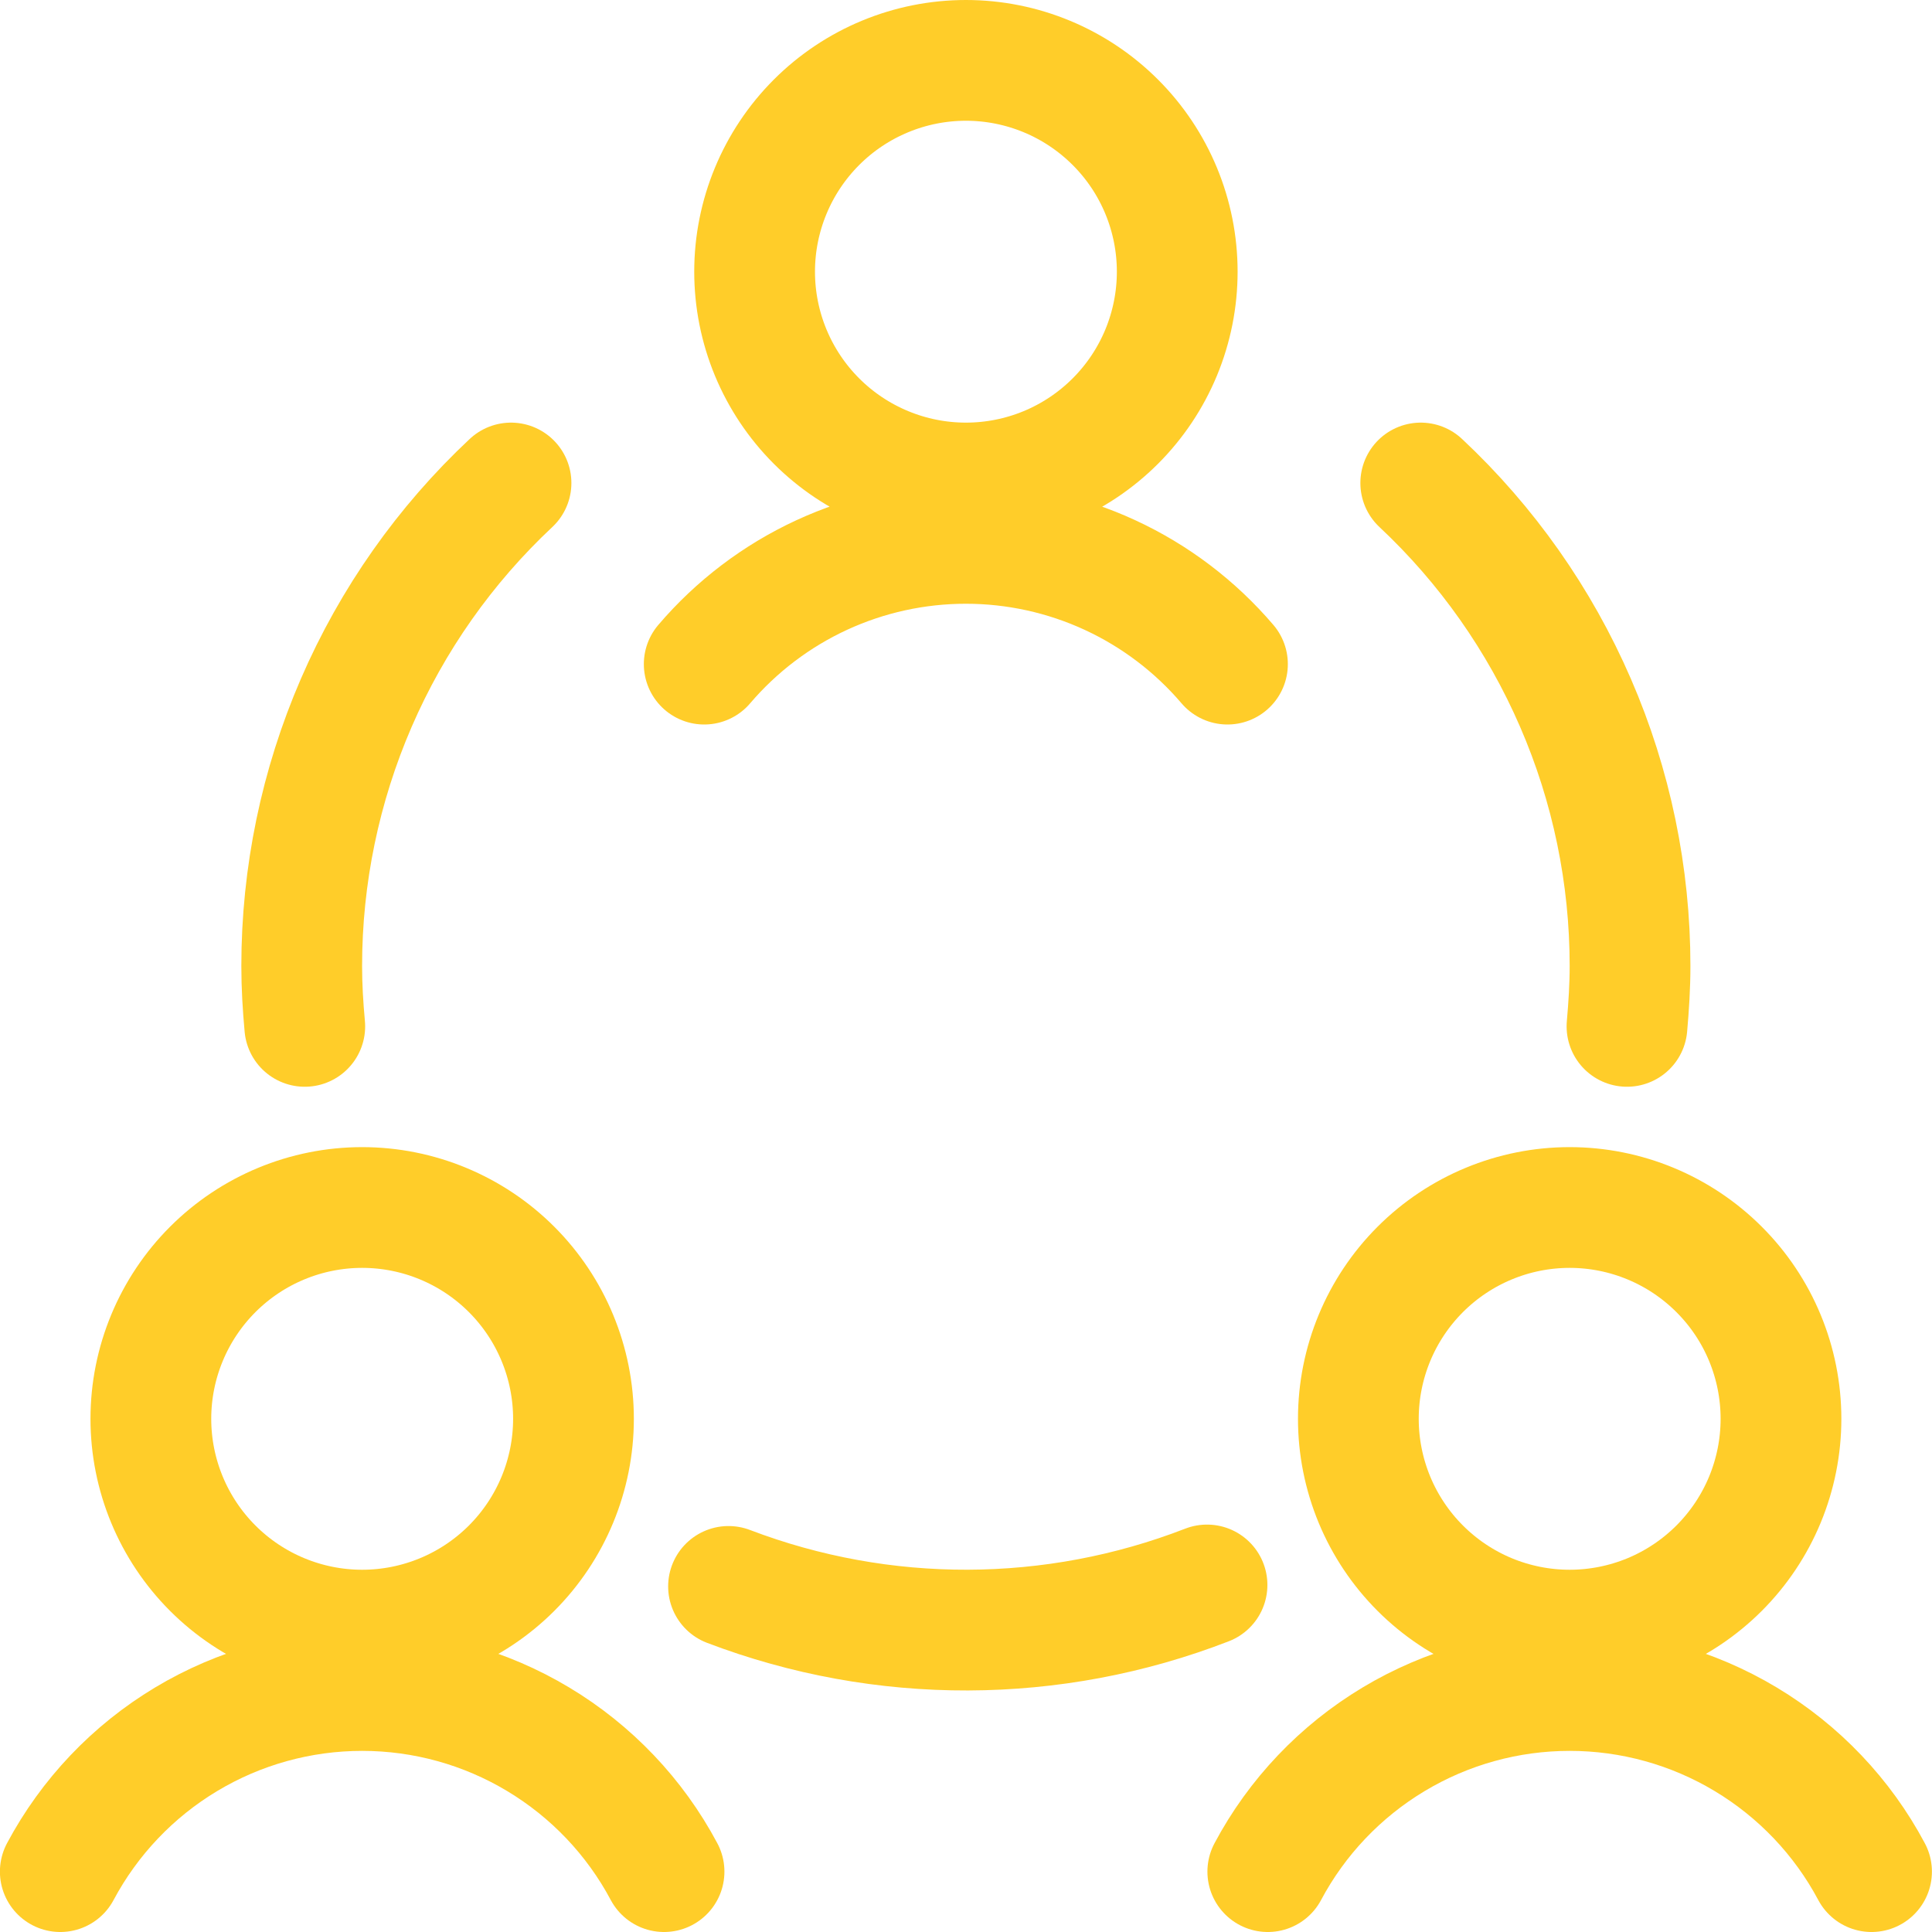 <svg width="24" height="24" viewBox="0 0 24 24" fill="none" xmlns="http://www.w3.org/2000/svg">
<g clip-path="url(#clip0_88_12)">
<path d="M1.874 17.625C1.874 18.321 2.151 18.989 2.643 19.481C3.135 19.973 3.803 20.25 4.499 20.25C5.195 20.25 5.863 19.973 6.355 19.481C6.847 18.989 7.124 18.321 7.124 17.625C7.124 16.929 6.847 16.261 6.355 15.769C5.863 15.277 5.195 15 4.499 15C3.803 15 3.135 15.277 2.643 15.769C2.151 16.261 1.874 16.929 1.874 17.625Z" stroke="#FFCD29" stroke-width="1.5" stroke-linecap="round" stroke-linejoin="round"/>
<path d="M8.249 23.25C7.887 22.57 7.346 22.002 6.686 21.606C6.025 21.209 5.269 21 4.499 21C3.729 21 2.973 21.209 2.312 21.606C1.652 22.002 1.112 22.57 0.749 23.25M16.874 17.625C16.874 17.97 16.942 18.311 17.074 18.63C17.206 18.948 17.399 19.237 17.643 19.481C17.887 19.725 18.176 19.918 18.494 20.05C18.813 20.182 19.154 20.25 19.499 20.25C19.844 20.25 20.185 20.182 20.504 20.05C20.822 19.918 21.111 19.725 21.355 19.481C21.599 19.237 21.792 18.948 21.924 18.63C22.056 18.311 22.124 17.97 22.124 17.625C22.124 16.929 21.848 16.261 21.355 15.769C20.863 15.277 20.195 15 19.499 15C18.803 15 18.135 15.277 17.643 15.769C17.151 16.261 16.874 16.929 16.874 17.625Z" stroke="#FFCD29" stroke-width="1.5" stroke-linecap="round" stroke-linejoin="round"/>
<path d="M23.249 23.25C22.887 22.57 22.346 22.002 21.686 21.606C21.025 21.209 20.269 21 19.499 21C18.729 21 17.973 21.209 17.312 21.606C16.652 22.002 16.111 22.57 15.749 23.25M15.248 8.25C14.847 7.78 14.349 7.402 13.788 7.143C13.227 6.884 12.616 6.75 11.998 6.75C11.38 6.75 10.769 6.884 10.208 7.143C9.647 7.402 9.149 7.78 8.748 8.25M9.05 19.707C10.965 20.437 13.083 20.43 14.994 19.689M6.348 6C5.527 6.769 4.873 7.698 4.426 8.73C3.979 9.762 3.748 10.875 3.748 12C3.748 12.253 3.763 12.5 3.786 12.75M20.211 12.75C20.233 12.502 20.249 12.25 20.249 12C20.249 10.875 20.019 9.762 19.571 8.73C19.124 7.698 18.47 6.769 17.649 6M9.374 3.375C9.374 3.72 9.442 4.061 9.574 4.38C9.706 4.698 9.899 4.987 10.143 5.231C10.387 5.475 10.676 5.668 10.995 5.8C11.313 5.932 11.654 6 11.999 6C12.344 6 12.685 5.932 13.004 5.8C13.322 5.668 13.611 5.475 13.855 5.231C14.099 4.987 14.292 4.698 14.424 4.38C14.556 4.061 14.624 3.72 14.624 3.375C14.624 2.679 14.348 2.011 13.855 1.519C13.363 1.027 12.695 0.75 11.999 0.75C11.303 0.75 10.635 1.027 10.143 1.519C9.651 2.011 9.374 2.679 9.374 3.375Z" stroke="#FFCD29" stroke-width="1.5" stroke-linecap="round" stroke-linejoin="round"/>
</g>
<defs>
<clipPath id="clip0_88_12">
<rect width="24" height="24" fill="white"/>
</clipPath>
</defs>
</svg>
